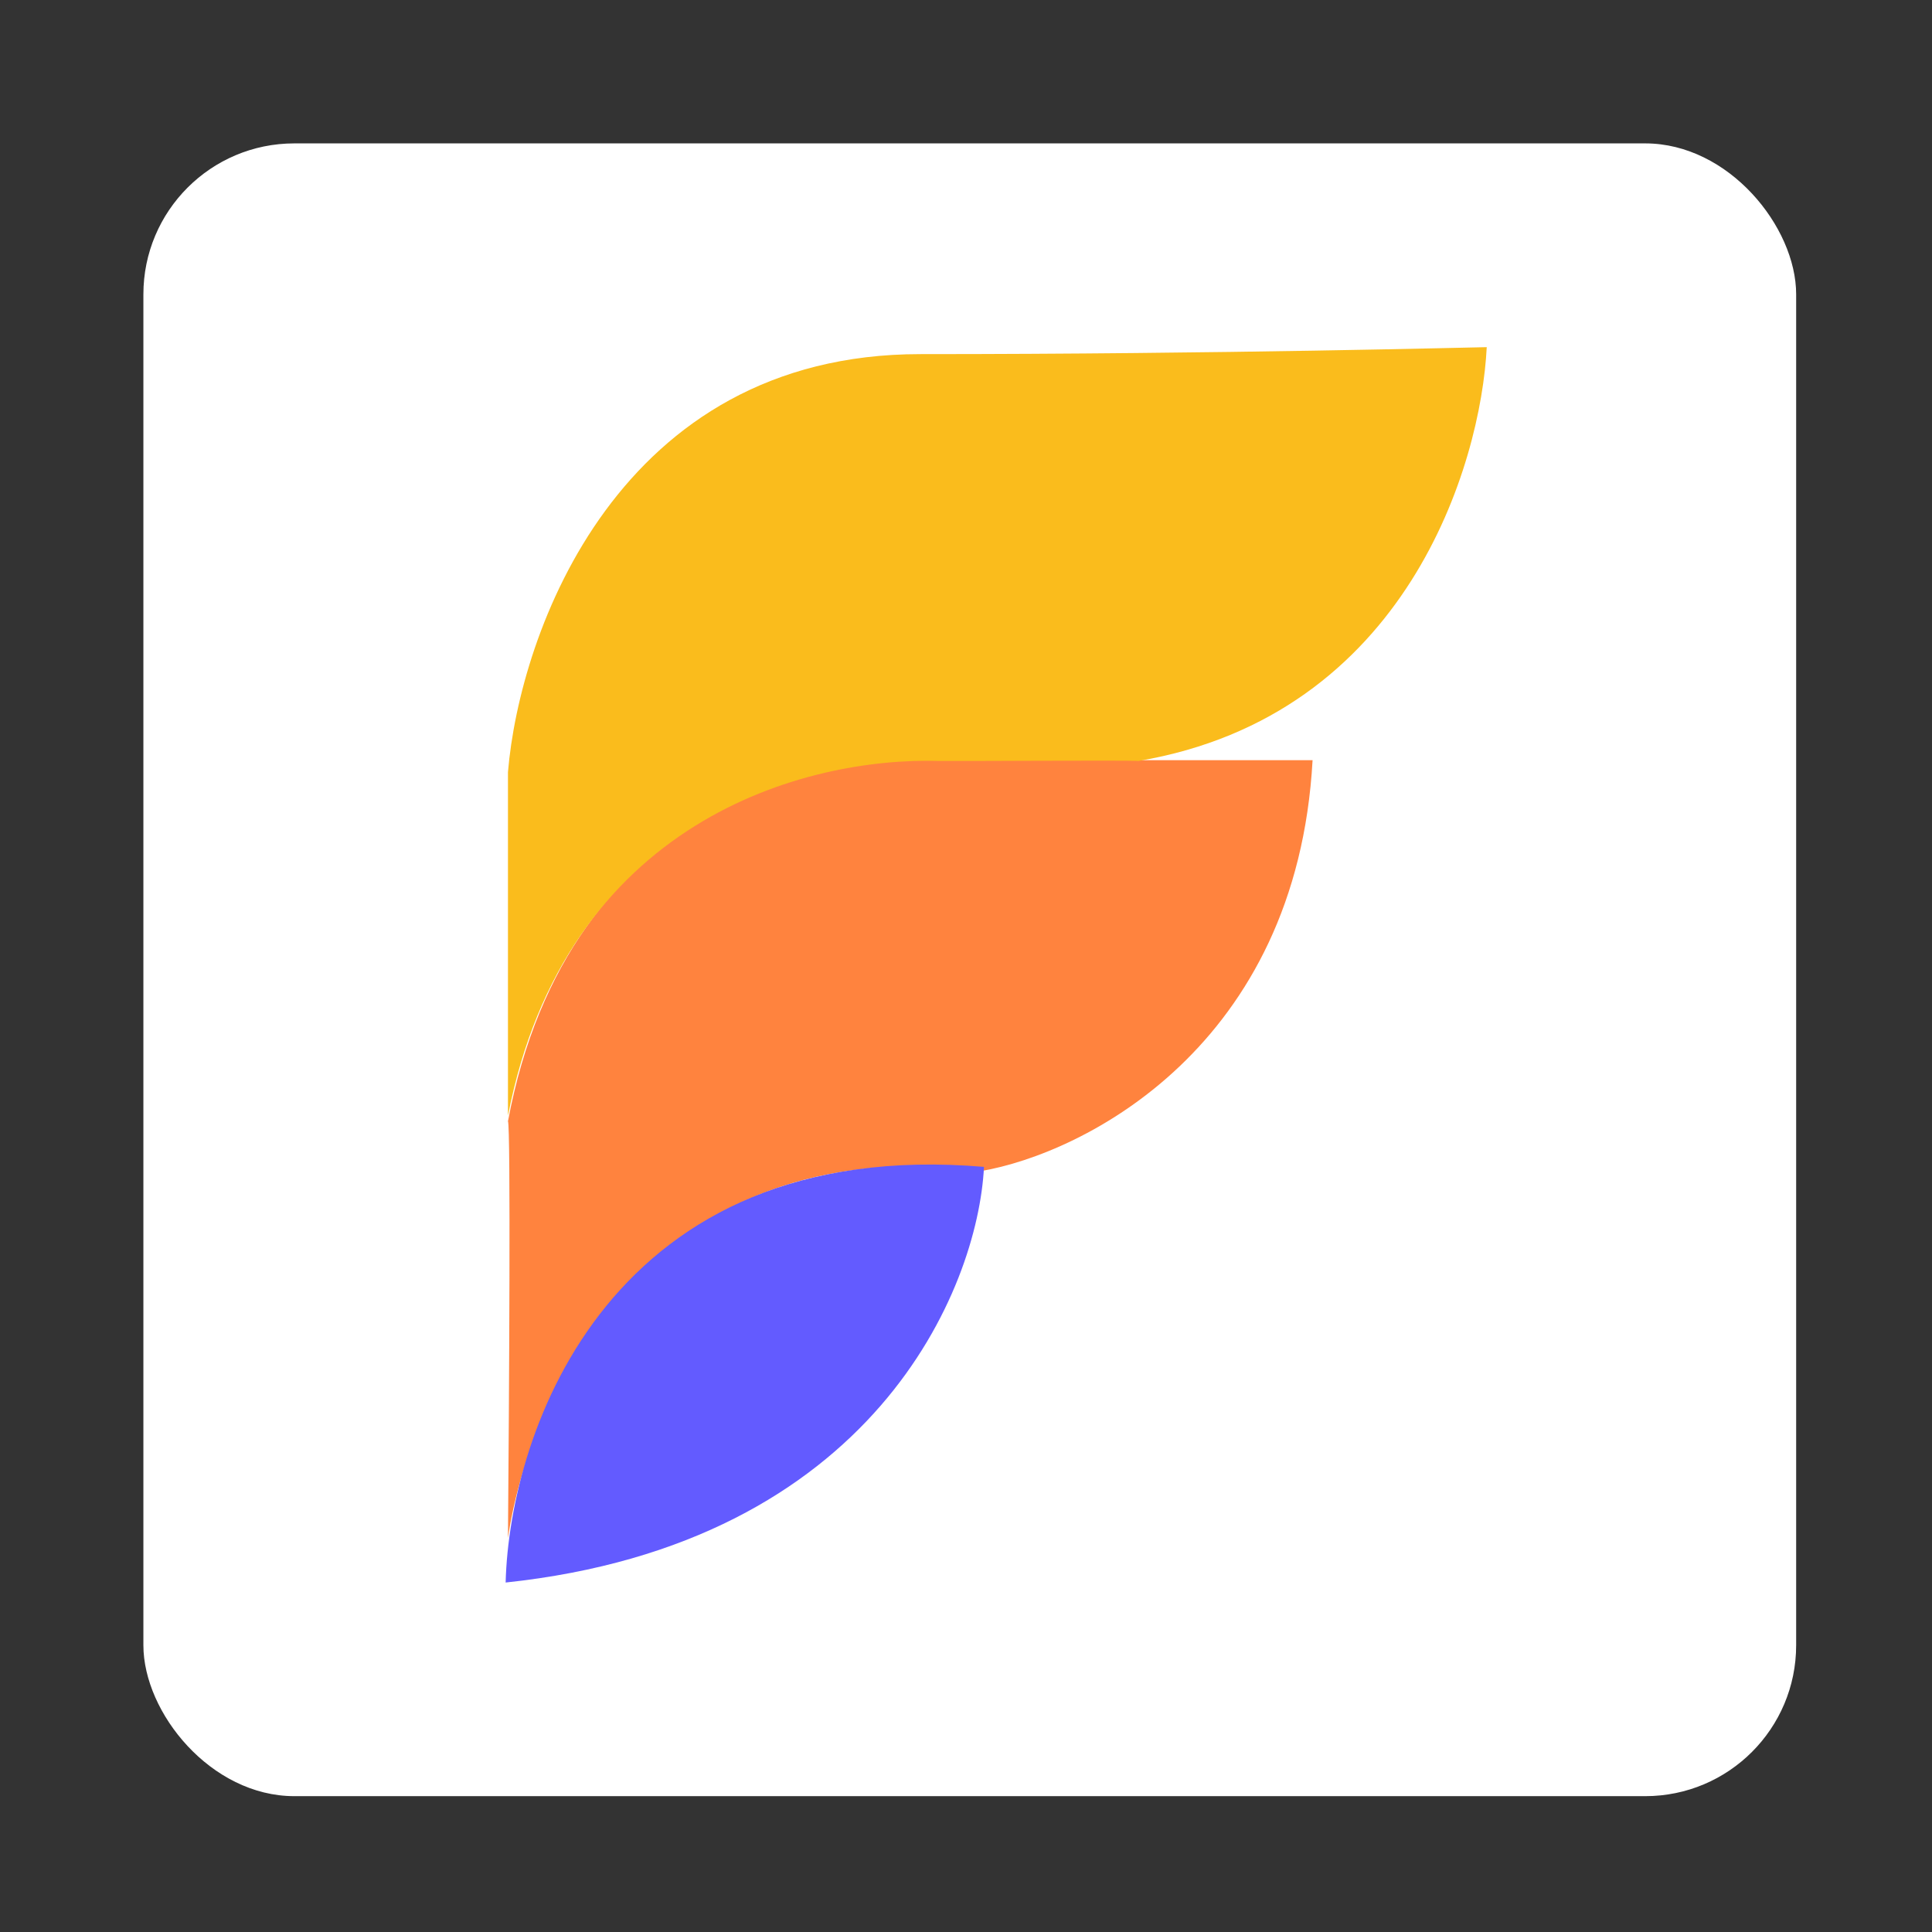 <svg width="256" height="256" viewBox="0 0 256 256" fill="none" xmlns="http://www.w3.org/2000/svg">
<rect x="0" y="0" width="256" height="256" fill="#333333" stroke="none"/>
<rect x="19" y="19" width="219" height="219" rx="20" fill="white"/>
<path d="M127.154 100.726H173.923C171.831 138.633 143.718 152.828 129.923 155.187C86.231 149.403 69.974 185.187 67.308 203.803C67.462 185.649 67.677 149.187 67.308 148.572C75.308 105.864 110.539 98.88 127.154 100.726Z" fill="#FF833E"/>
<path d="M67 209.693C67.513 189.59 80.908 150.431 130.385 154.616C129.564 170.821 115.738 204.524 67 209.693Z" fill="#635BFF"/>
<path d="M67.308 102.308V147.846C74.9 108.736 106.646 100.266 124.539 100.833C125.79 100.872 149.743 100.712 150.846 100.833C186.415 94.802 196.231 61.538 197 46C196.026 46 161.923 46.923 121.923 46.923C81.923 46.923 68.846 83.846 67.308 102.308Z" fill="#FABC1C"/>
</svg>
